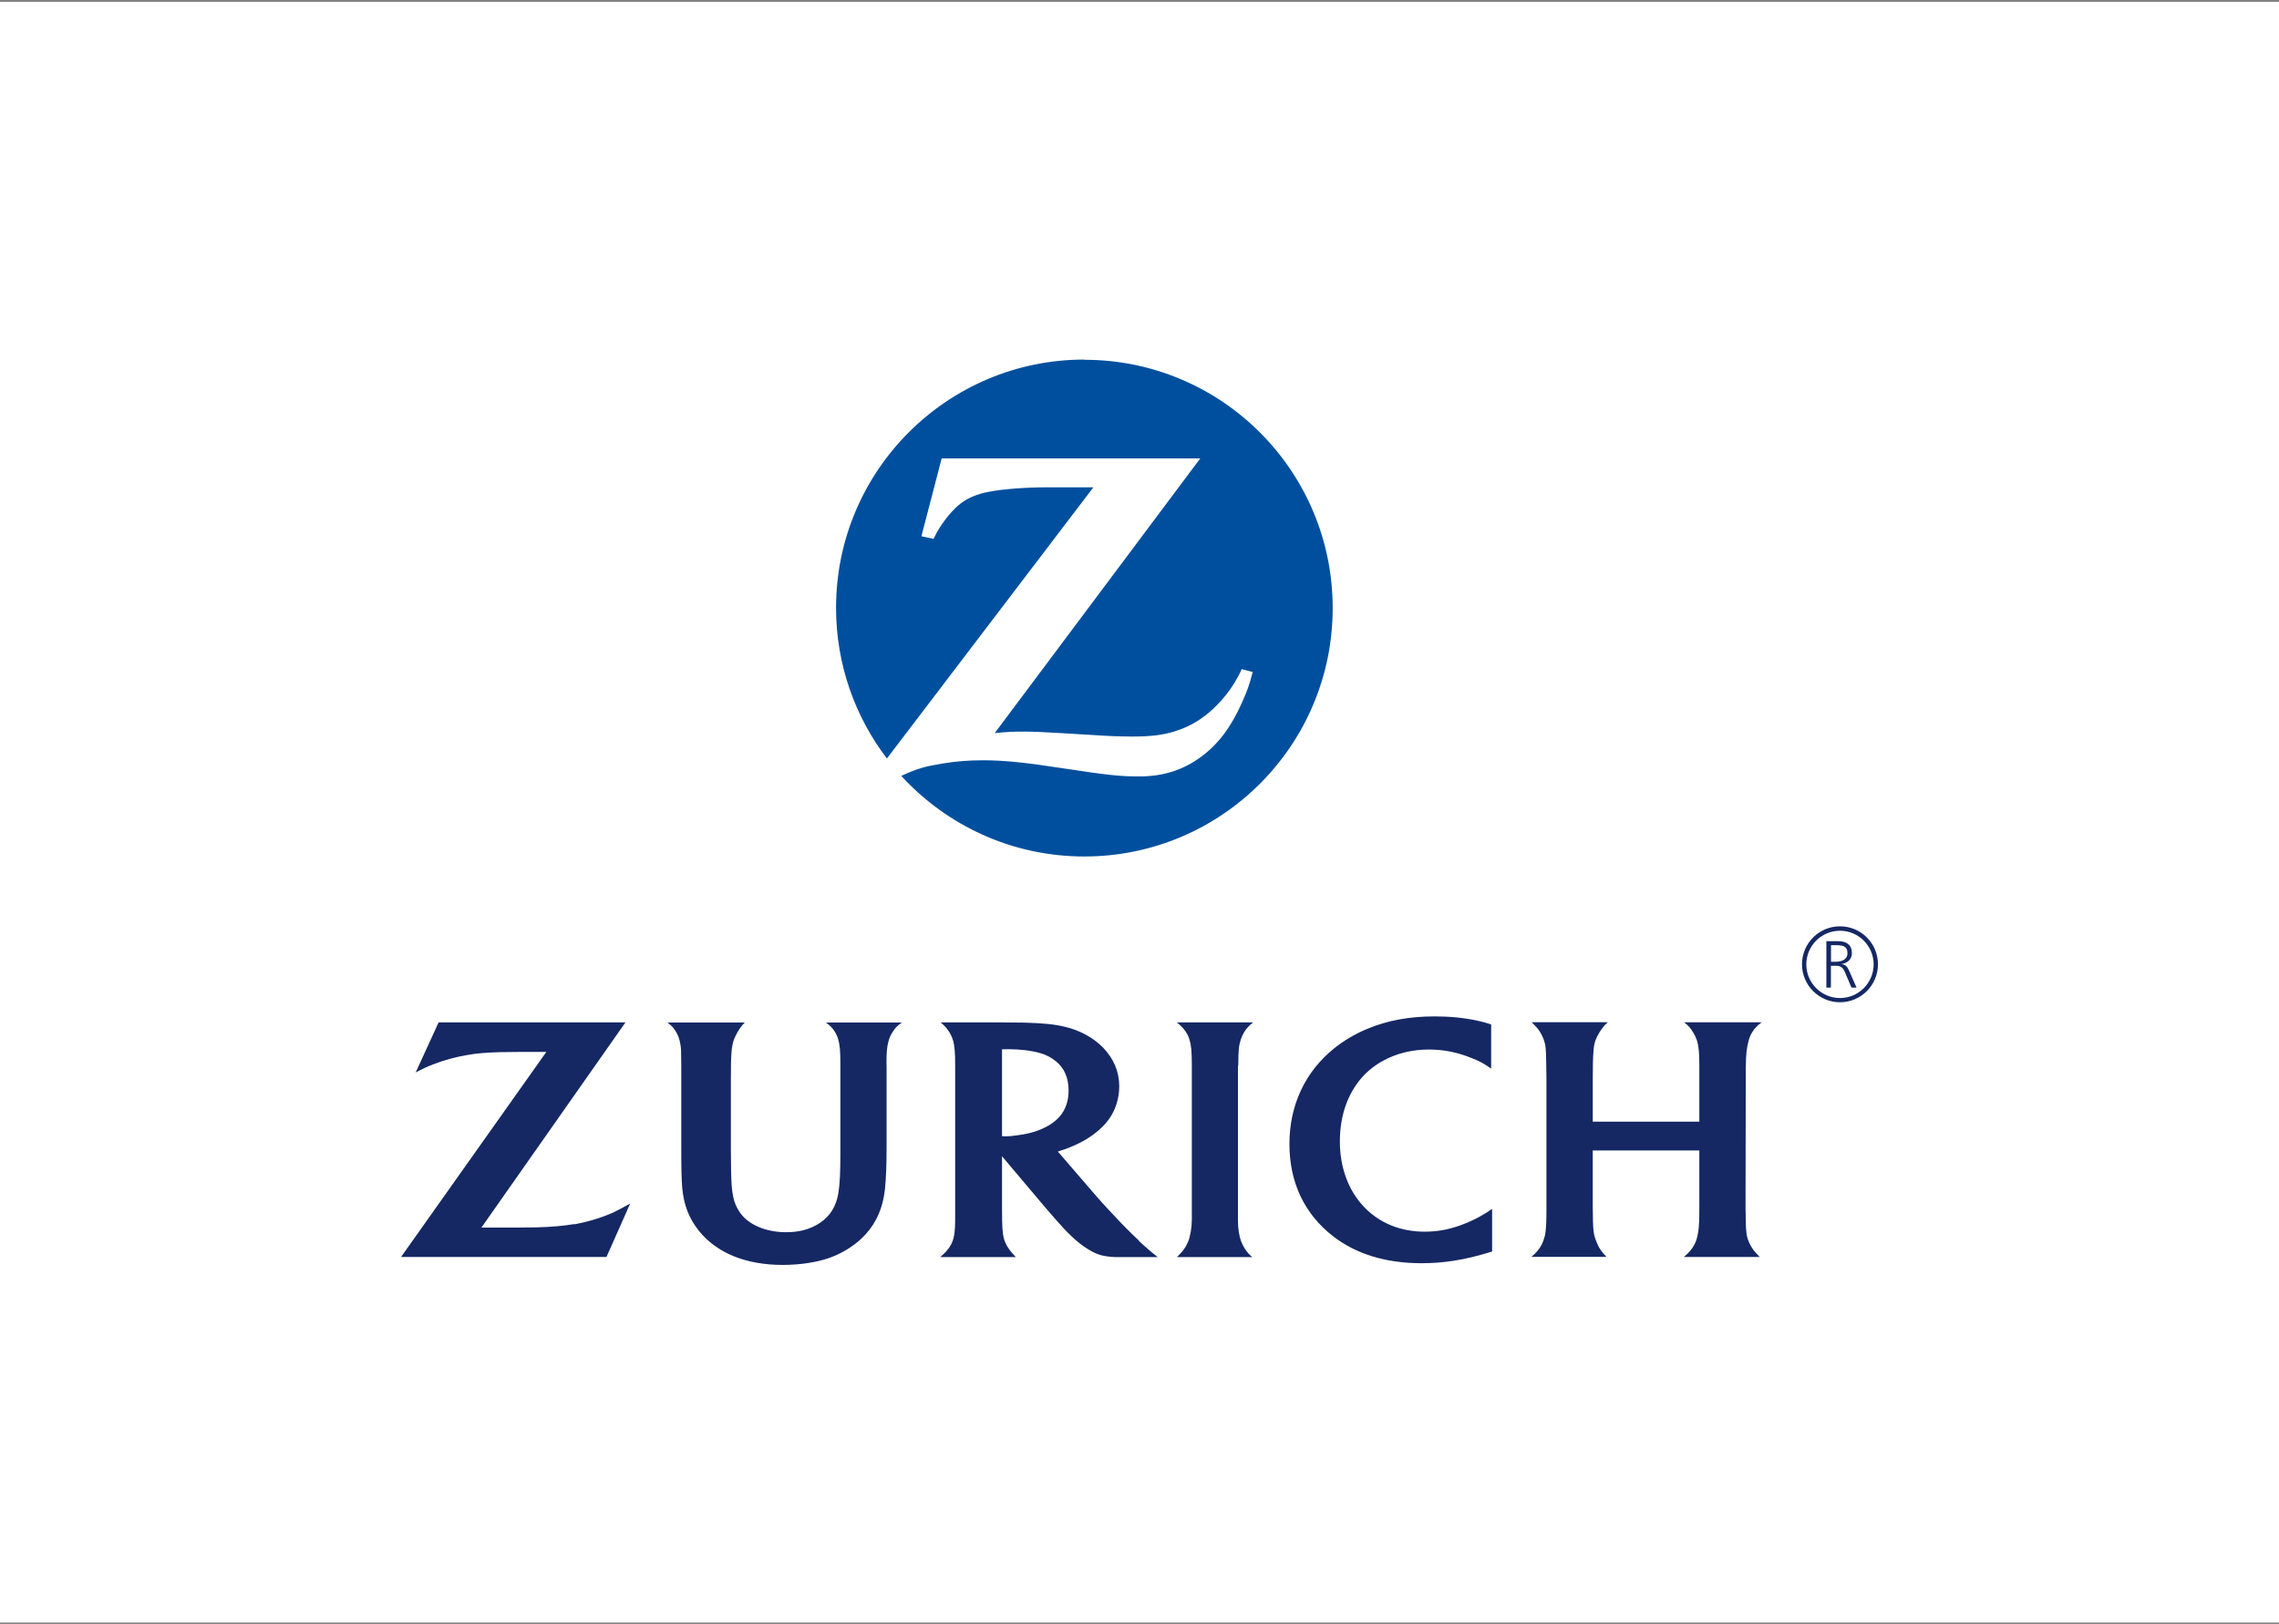 <?xml version="1.0" encoding="UTF-8"?>
<svg id="Layer_1" data-name="Layer 1" xmlns="http://www.w3.org/2000/svg" viewBox="0 0 216 154">
  <rect x="0" y="0" width="216" height="154" fill="#808080" stroke="none"/>
  <rect x="-.12" y=".18" width="216.24" height="153.65" style="fill: #fff;"/>
  <g>
    <path d="M102.78,34.09c-13,0-23.54,10.54-23.54,23.54,0,5.37,1.8,10.32,4.82,14.28l19.57-25.71h-4.2c-2.23,0-4.33.15-5.84.45-.92.18-1.73.51-2.4.98-.79.55-1.76,1.71-2.4,2.85-.07.13-.18.34-.31.61l-1.15-.25,1.92-7.38h24.51l-19.48,26.04c1.27-.12,1.77-.14,2.8-.14.79,0,1.98.05,3.6.15l3.46.21c1.25.08,2.29.11,3.09.11,1.79,0,2.95-.13,4.1-.49.89-.28,1.75-.68,2.52-1.22,1.37-.94,2.7-2.46,3.49-3.98.08-.15.21-.39.35-.7l1.04.27c-.33,1.28-.52,1.78-1.03,2.93-1.05,2.34-2.23,3.9-3.85,5.1-1.67,1.24-3.51,1.84-5.7,1.87h-.33c-1.62,0-2.87-.13-6.74-.72-3.94-.61-5.95-.81-7.93-.81-1.33,0-2.56.1-3.84.31-1.69.28-2.35.47-3.89,1.17,4.3,4.69,10.48,7.64,17.35,7.64,13,0,23.54-10.54,23.54-23.55s-10.54-23.54-23.54-23.54" style="fill: #004f9e;"/>
    <path d="M54.42,116.05c-1,.17-2.12.27-3.54.31-.47.01-1.07.02-1.8.02h-3.45l13.65-19.45h-17.71l-2.17,4.74c.73-.38,1.02-.51,1.65-.76,1-.39,2.11-.7,3.19-.88.92-.17,1.78-.24,3.17-.28.62,0,1.2-.02,1.75-.02h2.62l-13.77,19.44h19.47l2.25-5.07c-.78.44-1.07.59-1.65.87-1.13.5-2.37.87-3.64,1.1M117.36,101.05c.01-1.49.05-1.9.24-2.5.08-.24.19-.47.32-.7.24-.38.4-.55.85-.92h-7.23c.48.4.62.56.84.88.15.23.28.47.35.73.17.54.22,1.07.23,2.39,0,.67,0,1.12,0,1.34v13.32c0,.78-.14,1.61-.36,2.15-.1.23-.21.45-.36.65-.17.25-.29.38-.69.79h7.14c-.35-.3-.47-.44-.7-.79-.14-.21-.25-.44-.35-.68-.19-.5-.31-1.24-.31-1.95v-14.7ZM138.97,115.95c-1.36.57-2.6.82-3.93.82-2.33,0-4.32-.82-5.8-2.39-1.46-1.56-2.25-3.72-2.25-6.16s.73-4.49,2.04-6.01c.56-.65,1.26-1.21,2.05-1.64,1.27-.7,2.74-1.07,4.35-1.07,1.38,0,2.71.26,4.05.81.83.33,1.13.5,1.85,1v-4.19c-.54-.18-.77-.23-1.37-.37-1.3-.27-2.54-.39-3.96-.39-2.42,0-4.5.38-6.41,1.18-1.14.47-2.18,1.09-3.09,1.81-2.78,2.21-4.29,5.41-4.29,9.1s1.45,6.66,4.12,8.74c2.19,1.7,5.02,2.57,8.41,2.57,2.11,0,4.09-.32,6.32-1,.08-.03.2-.06.36-.11v-4.04c-.54.36-.72.48-1.05.66-.43.25-.89.47-1.38.68M165.47,101.03c0-.98.08-1.73.26-2.36.07-.29.19-.56.35-.82.24-.39.41-.56.89-.93h-7.35c.43.35.58.51.82.91.17.26.29.52.38.77.17.52.24,1.17.24,2.33v5.41h-10.1v-4.07c0-1.23.02-2.03.07-2.63.02-.37.08-.7.17-.97.17-.48.57-1.14.94-1.52.06-.06.14-.13.25-.24h-7.22c.44.44.55.57.75.86.15.23.28.48.38.75.2.56.23.87.25,2.35l.02,1.41v12.18c0,1.24-.02,1.78-.09,2.34-.03.29-.11.58-.22.88-.19.49-.45.87-.87,1.26-.05.05-.14.12-.25.22h7.12c-.31-.32-.41-.45-.6-.73-.14-.21-.25-.45-.35-.7-.24-.58-.31-1-.33-1.94,0-.47-.02-.91-.02-1.33v-5.39h10.1v5.43c0,1.2-.02,1.64-.1,2.27-.05.34-.13.66-.24.95-.16.41-.43.8-.81,1.17-.07.06-.18.15-.32.28h7.2c-.3-.29-.41-.42-.61-.68-.18-.25-.32-.49-.42-.74-.22-.51-.28-.91-.3-2,0-.65-.02-1.03-.02-1.15l.02-12.24v-1.32ZM107.95,117.62c-.79-.74-1.5-1.45-2.55-2.58-.67-.71-1.22-1.31-1.64-1.81l-3.5-4.06c.43-.13.6-.19,1-.34,1.13-.45,1.99-.93,2.77-1.59.89-.74,1.45-1.54,1.78-2.54.18-.56.27-1.13.27-1.71,0-1.37-.51-2.6-1.52-3.66-.93-.95-2.22-1.66-3.65-1.99-1.01-.24-2.06-.34-3.85-.39-.67-.01-1.36-.02-2.09-.02h-5.81c.4.36.55.52.76.84.17.25.3.53.39.81.16.5.22,1.19.22,2.37v14.6c0,1.06-.07,1.67-.26,2.15-.1.25-.23.49-.4.7-.2.27-.33.4-.75.78h7.16c-.33-.34-.43-.46-.62-.72-.16-.22-.29-.44-.39-.68-.2-.48-.27-1.02-.29-2.05,0-.34-.01-.71-.01-1.12v-4.99l4.17,4.94c.2.23.51.59.94,1.08.48.54.84.94,1.09,1.19.81.82,1.58,1.42,2.33,1.82.64.35,1.25.49,2.23.53.36,0,.75,0,1.17,0h2.83c-.38-.29-.53-.42-.82-.67-.31-.26-.63-.55-.97-.87M99.35,106.72c-.8.46-1.62.73-2.84.9-.46.07-.85.11-1.17.11-.12,0-.2,0-.37-.02v-8.23c.28-.01.41-.01.59-.01,1.11,0,2.18.13,3.03.37.57.16,1.09.44,1.52.8.77.64,1.17,1.57,1.17,2.74,0,1-.3,1.87-.88,2.51-.28.31-.63.59-1.05.84M79.11,97.79c.15.24.26.49.34.76.15.54.2,1.08.2,2.33v8.46c0,1.82-.05,2.88-.19,3.77-.09.59-.29,1.15-.58,1.63-.55.91-1.56,1.6-2.77,1.9-.49.12-1.03.18-1.6.18-1.93,0-3.59-.71-4.39-1.88-.62-.91-.8-1.77-.83-4.06l-.02-1.83v-6.71c0-1.29.01-1.92.06-2.58.03-.4.09-.74.17-1.02.16-.52.54-1.2.91-1.61.04-.04.1-.1.18-.19h-7.32c.45.36.6.53.81.9.15.24.25.5.32.77.09.34.14.68.15,1.03,0,.22.01.68.02,1.38v7.66c0,2.36.02,2.97.09,3.92.14,1.62.64,2.91,1.58,4.09,1.71,2.11,4.45,3.23,7.94,3.23,1.68,0,3.29-.25,4.53-.7,1.29-.48,2.5-1.27,3.34-2.21,1.05-1.15,1.65-2.57,1.83-4.32.1-1.02.15-2.23.15-3.98v-7.66s-.01-.26-.01-.26c0-.96.04-1.52.18-2.03.08-.33.21-.63.39-.9.24-.39.4-.56.88-.92h-7.18c.43.33.59.5.82.85M174.55,91.41v-.02c.54-.07.97-.45.97-1.01,0-.81-.51-1.15-1.29-1.15h-1.13v4.4h.43v-2.07h.36c.42,0,.71.02.96.58l.63,1.49h.48l-.75-1.7c-.14-.3-.32-.49-.67-.53M173.54,91.18v-1.57h.45c.59,0,1.11.04,1.11.77,0,.6-.58.8-1.09.8h-.46ZM174.39,87.82c-1.98,0-3.6,1.61-3.6,3.6s1.62,3.6,3.6,3.6,3.6-1.61,3.6-3.6-1.61-3.6-3.6-3.6M174.39,94.62c-1.76,0-3.19-1.43-3.19-3.19s1.43-3.19,3.19-3.19,3.19,1.43,3.19,3.19-1.43,3.19-3.19,3.19" style="fill: #152864;"/>
    <rect x="38.01" y="34.09" width="139.99" height="85.82" style="fill: none;"/>
  </g>
</svg>
